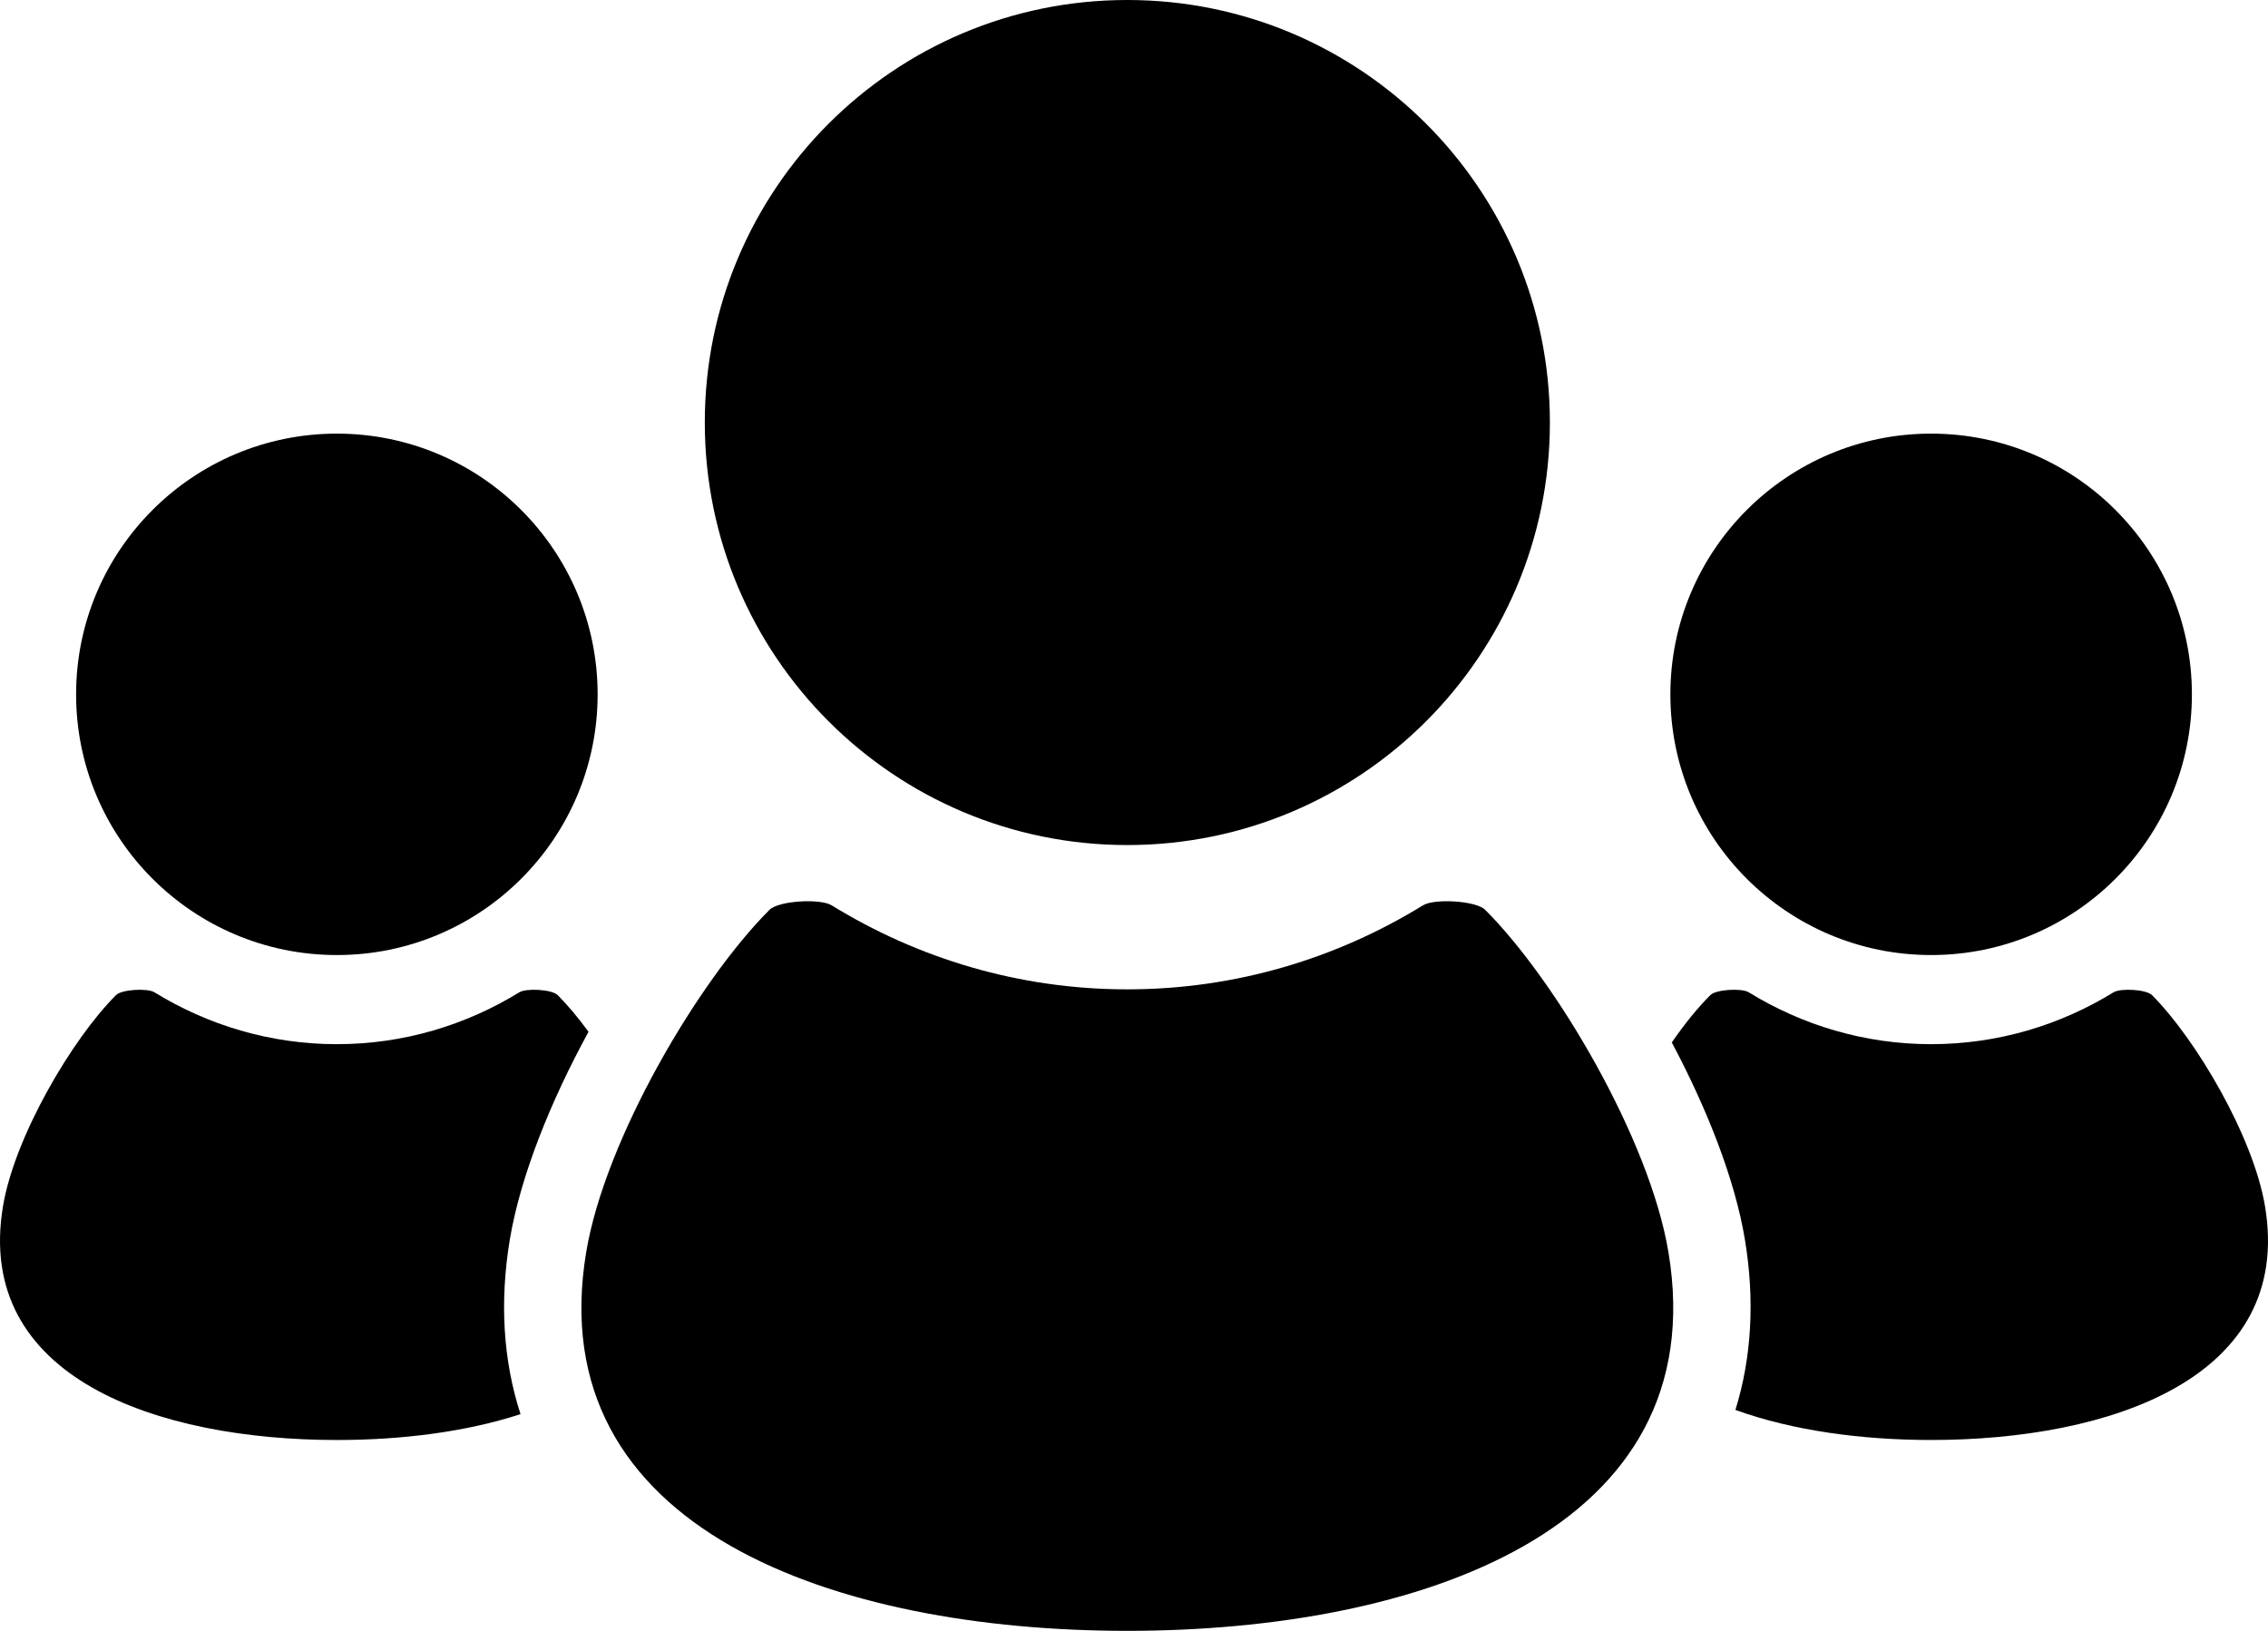 <?xml version="1.0" encoding="UTF-8"?>
<svg xmlns="http://www.w3.org/2000/svg" width="139.057" height="100" version="1.1" viewBox="0 0 139.057 100">
  <defs>
    <style>
      .cls-1 {
        display: none;
      }
    </style>
  </defs>
  <!-- Generator: Adobe Illustrator 28.6.0, SVG Export Plug-In . SVG Version: 1.2.0 Build 709)  -->
  <g>
    <g id="_レイヤー_1" data-name="レイヤー_1">
      <g id="_アマモ" data-name="アマモ" class="cls-1">
        <path d="M71.027,96.978c-2.171-10.006.691-21.625,4.625-30.132,4.469-9.666,10.064-19.18,16.755-27.289,2.521-3.056,5.142-7.521,8.768-9.364-1.161,4.697-4.673,8.442-7.002,12.38-2.504,4.234-4.837,8.679-6.947,13.17-4.179,8.898-9.122,17.563-12.241,27.232-.791,2.453-1.672,4.784-2.332,7.216-.698,2.573-1.636,5.535-1.324,8.349"/>
        <path d="M71.906,98.893c-4.622-6.476-5.186-14.142-5.863-21.287-.674-7.113-.397-14.111.849-21.176,2.226-12.622,8.899-24.387,14.436-36.325,2.936-6.333,4.81-12.678,5.085-19.387C86.42.548,86.515.181,86.514,0c2.463,1.772,2.364,6.596,2.624,8.937.357,3.212-.204,6.61-.944,9.823-1.459,6.346-3.327,12.482-6.029,18.63-2.615,5.948-6.711,11.746-8.627,17.808-2.13,6.743-4.792,13.176-5.583,20.087-.435,3.801-.625,7.372-.274,11.194.242,2.641,1.478,7.594,5.048,9.099"/>
        <path d="M70.055,89.261c1.361,3.612,2.454,7.514,6.074,9.804-.547.164-3.021,1.001-3.401.931-.801-.147-1.576-1.344-2.068-1.853-1.317-1.361-2.397-2.82-3.266-4.431-3.688-6.844-4.761-14.884-6.339-22.359-.794-3.767-2.136-7.495-3.52-11.06-1.321-3.404-3.003-6.345-4.964-9.467-1.72-2.738-4.465-4.888-6.032-7.678-3.308-5.887-5.079-12.941-1.638-19.152.563,3.028.162,6.124,1.161,9.086,1.017,3.016,2.928,5.748,4.889,8.351,2.96,3.932,6.154,7.602,8.936,11.634,3.02,4.378,4.056,9.517,5.174,14.434,1.201,5.279,1.984,10.486,3.111,15.737.441,2.049,1.135,4.044,1.881,6.024Z"/>
      </g>
      <g id="_シバナ" data-name="シバナ" class="cls-1">
        <path d="M56.812,41.48h11.266v-5.368c0-6.715-6.57-12.178-14.645-12.178h-11.266v5.367c0,6.715,6.57,12.178,14.645,12.178Z"/>
        <path d="M85.624,23.934c-8.075,0-14.645,5.463-14.645,12.178v5.368h11.266c8.075,0,14.645-5.463,14.645-12.178v-5.367h-11.266Z"/>
        <path d="M56.812,60.238h11.266v-5.368c0-6.715-6.57-12.178-14.645-12.178h-11.266v5.368c0,6.715,6.57,12.178,14.645,12.178Z"/>
        <path d="M70.979,54.87v5.368h11.266c8.075,0,14.645-5.463,14.645-12.178v-5.368h-11.266c-8.075,0-14.645,5.463-14.645,12.178Z"/>
        <path d="M68.077,73.628c0-6.715-6.57-12.178-14.645-12.178h-11.266v5.367c0,6.715,6.57,12.178,14.645,12.178h11.266v-5.367Z"/>
        <path d="M70.979,73.628v5.367h11.266c8.075,0,14.645-5.463,14.645-12.178v-5.367h-11.266c-8.075,0-14.645,5.463-14.645,12.178Z"/>
        <path d="M68.469,27.742l1.059.675,1.059-.675c.382-.243,9.357-6.047,9.357-13.494S70.969.998,70.587.754l-1.059-.675-1.059.675c-.382.243-9.357,6.047-9.357,13.494s8.975,13.25,9.357,13.494Z"/>
        <rect x="67.787" y="83.103" width="3.483" height="16.818"/>
      </g>
      <g id="_清掃" data-name="清掃" class="cls-1">
        <path d="M84.526,27.438l-3.264,3.261c-8.138-4.734-18.742-3.617-25.715,3.352l30.069,30.069c6.969-6.971,8.088-17.575,3.352-25.713l3.264-3.263-7.707-7.707Z"/>
        <path d="M19.387,58.607s1.877,3.575,5.678,8.873c2.911-1.763,9.997-6.202,17.63-12.111l1.239,1.24s-8.363,7.817-16.148,14.505c1.126,1.45,2.368,2.978,3.727,4.559,4.2-3.633,8.858-7.792,12.231-11.167l1.715.953s-5.816,6.207-11.931,12.494c1.284,1.426,2.661,2.879,4.129,4.347,3.712,3.712,7.344,6.795,10.608,9.293,3.247-3.746,8.801-10.191,10.516-12.434l1.902,2.285s-5.103,7.721-7.933,13.397c5.145,3.513,8.6,5.157,8.6,5.157,6.137-10.705,22.465-33.199,22.465-33.199l-30.543-30.545s-14.616,12.219-33.884,22.352Z"/>
        <rect x="84.865" y="12.17" width="37.598" height="7.671" transform="translate(19.045 77.989) rotate(-45)"/>
      </g>
      <g id="_学習" data-name="学習" class="cls-1">
        <path d="M118.382,17.291L102.237,1.146c-1.422-1.422-3.728-1.422-5.15,0L28.924,66.61c-.423.423-.735.943-.909,1.515l-8.245,27.089c-.848,2.787,1.757,5.393,4.544,4.545l27.96-8.51h0L118.382,22.441c1.422-1.422,1.422-3.728,0-5.15ZM31.995,90.771l-3.234-3.234,4.753-15.621,9.166,4.932,4.933,9.167-15.618,4.756ZM108.136,14.712l-58.075,58.444-3.689-3.689L104.819,11.39l3.318,3.317v.005Z"/>
      </g>
      <g id="_団体" data-name="団体">
        <path d="M118.402,58.562c8.83,0,15.989-7.155,15.989-15.984s-7.159-15.989-15.989-15.989-15.987,7.159-15.987,15.989c0,8.83,7.159,15.984,15.987,15.984Z"/>
        <path d="M138.874,73.968c-.712-4.281-4.251-10.272-6.929-12.949-.353-.355-1.93-.437-2.356-.173-3.256,2.003-7.082,3.181-11.187,3.181s-7.926-1.179-11.183-3.181c-.428-.264-2.002-.182-2.355.173-.749.749-1.566,1.746-2.362,2.901,2.155,4.058,3.864,8.368,4.481,12.079.617,3.721.416,7.243-.581,10.455,3.541,1.281,7.787,1.843,12,1.843,10.987,0,22.231-3.81,20.472-14.33Z"/>
        <path d="M69.117,51.817c14.31,0,25.911-11.601,25.911-25.911S83.427,0,69.117,0s-25.904,11.601-25.904,25.906c0,14.309,11.597,25.911,25.904,25.911Z"/>
        <path d="M91.057,55.786c-.562-.56-3.115-.703-3.81-.273-5.282,3.25-11.481,5.152-18.13,5.152s-12.846-1.903-18.126-5.152c-.694-.43-3.247-.287-3.809.273-4.351,4.347-10.086,14.064-11.24,20.991-2.845,17.063,15.381,23.223,33.175,23.223s36.024-6.16,33.179-23.223c-1.154-6.927-6.888-16.644-11.239-20.991Z"/>
        <path d="M20.655,58.562c8.827,0,15.987-7.155,15.987-15.984s-7.159-15.989-15.987-15.989-15.989,7.159-15.989,15.989c0,8.83,7.159,15.984,15.989,15.984Z"/>
        <path d="M31.259,76c.656-3.898,2.505-8.488,4.825-12.732-.646-.883-1.293-1.652-1.889-2.249-.353-.355-1.928-.437-2.355-.173-3.257,2.003-7.082,3.181-11.185,3.181s-7.931-1.179-11.185-3.181c-.426-.264-2.005-.182-2.358.173-2.685,2.676-6.215,8.668-6.929,12.949-1.757,10.52,9.485,14.33,20.472,14.33,3.921,0,7.881-.483,11.26-1.586-1.065-3.277-1.29-6.882-.656-10.712Z"/>
      </g>
      <g id="_メール" data-name="メール" class="cls-1">
        <polygon points="136.028 60.183 118.863 42.352 136.028 27.556 136.028 60.183"/>
        <polygon points="20.214 42.352 3.028 60.203 3.028 27.556 20.214 42.352"/>
        <path d="M136.028,76.392v16.417c0,3.969-3.221,7.191-7.19,7.191H10.219c-3.969,0-7.19-3.221-7.19-7.191v-16.417l25.706-26.683,29.364,25.291c3.055,2.619,7.107,4.074,11.43,4.074s8.396-1.455,11.45-4.074l29.343-25.291,25.707,26.683Z"/>
        <path d="M136.028,7.17v7.19l-62.718,54.031c-2.016,1.746-5.548,1.746-7.564,0L3.028,14.36v-7.19C3.028,3.201,6.249,0,10.219,0h118.619c3.969,0,7.19,3.201,7.19,7.17Z"/>
      </g>
      <g class="cls-1">
        <path d="M101.031,33.238h-6.414v-8.148c.002-6.915-2.813-13.215-7.348-17.742C82.742,2.815,76.442-.003,69.527,0c-6.914-.003-13.213,2.815-17.741,7.348-4.533,4.527-7.35,10.827-7.347,17.742v8.148h-6.415c-4.14,0-7.495,3.357-7.495,7.495v23.781c0,19.598,17.461,35.486,38.999,35.486s39-15.888,39-35.486v-23.781c0-4.138-3.356-7.495-7.496-7.495ZM72.37,66.765l2.286,9.771h-10.256l2.286-9.772c-2.811-1.128-4.796-3.873-4.796-7.086,0-4.219,3.42-7.638,7.637-7.638s7.64,3.42,7.64,7.638c0,3.213-1.988,5.959-4.797,7.088ZM85.803,33.238h-32.55v-8.148c.002-4.51,1.814-8.55,4.766-11.51,2.959-2.952,7-4.763,11.507-4.766,4.509.003,8.552,1.816,11.51,4.766,2.951,2.96,4.763,7,4.766,11.51v8.148Z"/>
      </g>
      <g class="cls-1">
        <rect x="22.672" width="9.763" height="100"/>
        <path d="M96.429,0h-55.437v100h55.437c11.021,0,19.955-8.934,19.955-19.955V19.955c0-11.021-8.935-19.955-19.955-19.955ZM99.197,39.32v.004h-41.016v-11.459h41.016v11.455ZM99.197,57.683h-41.016v-3.777h41.016v3.777Z"/>
      </g>
    </g>
  </g>
</svg>